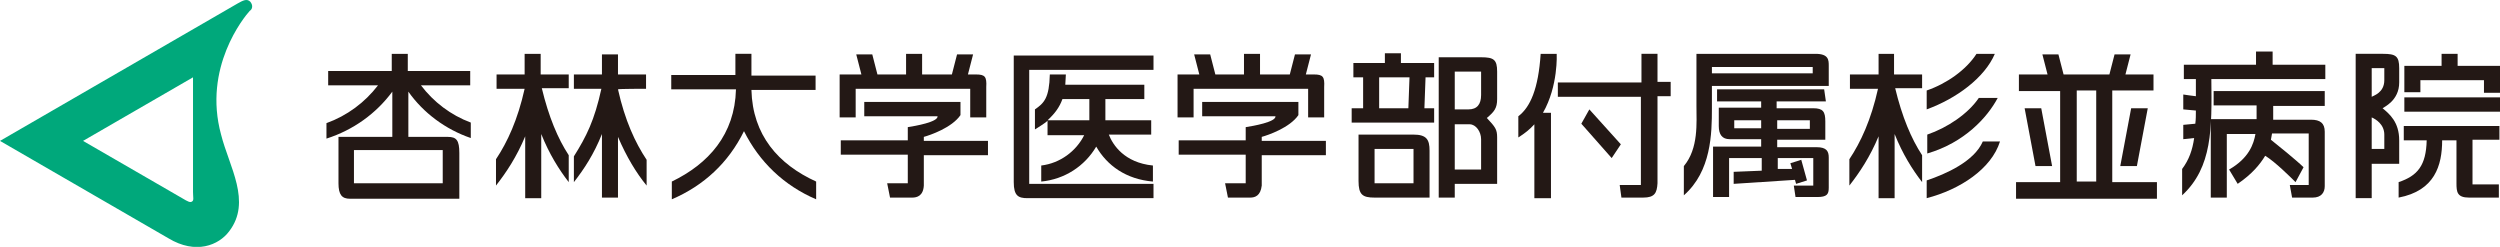 <?xml version="1.0" encoding="UTF-8"?>
<svg id="layer" xmlns="http://www.w3.org/2000/svg" version="1.1" viewBox="0 0 436.5 43.1">
  <!-- Generator: Adobe Illustrator 29.1.0, SVG Export Plug-In . SVG Version: 2.1.0 Build 142)  -->
  <defs>
    <style>
      .st0, .st1 {
        fill: #231815;
      }

      .st2 {
        fill: #00a87b;
      }

      .st1 {
        fill-rule: evenodd;
      }
    </style>
  </defs>
  <path class="st2" d="M43.7.3c-.6-.6-1.3-.2-2.2.3L0,24.6l29.4,17c4.8,2.9,8.8,1.2,10.6-1.2,4-5.2,0-11.3-1.4-16.9-3.2-11.7,4-20.5,5-21.6.5-.3.6-1,.1-1.6,0,0,0,0,0,0ZM33.5,35.2c-.3.2-.7,0-1.7-.6l-17.3-10,19.2-11.1v20c0,1,.2,1.5-.2,1.7Z"/>
  <g>
    <g>
      <path class="st1" d="M261.4,17.3v-4.8c0-2.1-.6-2.5-2.8-2.5h-7.4v24.5h2.8v-2.4h7.4v-8.1c0-1.4-.3-1.8-1.8-3.4,1.3-1.1,1.8-1.7,1.8-3.3ZM258.6,29.6h-4.6v-7.9h2.6c1.1,0,2,1.3,2,2.6v5.3ZM258.6,16.6c0,1.6-.7,2.5-2.2,2.5h-2.4v-6.6h4.6v4.1Z"/>
      <path class="st1" d="M250.4,13.5v-2.5h-5.8v-1.7h-2.8v1.7h-5.5v2.5h1.7v5.4h-2v2.5h14.4v-2.5h-1.7l.2-5.4h1.5ZM245.9,18.9h-5.1v-5.4h5.3l-.2,5.4Z"/>
      <path class="st1" d="M240,34.5h9.6v-8.2c0-1.9-.5-2.8-2.8-2.8h-9.6v8.1c0,2.4.7,2.9,2.8,2.9ZM246.8,32h-6.8v-6h6.8v6Z"/>
    </g>
    <g>
      <path class="st1" d="M170.4,13h-1.4l.9-3.5h-2.8l-.9,3.5h-5.2v-3.6h-2.8v3.6h-5l-.9-3.5h-2.8l.9,3.5h-3.8v7.5h2.8v-5h20v5h2.8v-5.3c.1-1.8-.2-2.2-1.8-2.2Z"/>
      <path class="st1" d="M159.3,34.5h-3.9l-.5-2.5h3.6v-5h-11.7v-2.5h11.7v-2.3c1.3-.2,5.3-.9,5.2-1.9h-12.8v-2.5h16.8v2.3c-1.5,2.2-5.3,3.5-6.4,3.8v.7h11.2v2.5h-11.2v5.3c-.1,1.8-1.2,2.1-2,2.1Z"/>
    </g>
    <g>
      <path class="st1" d="M229.4,13h-1.4l.9-3.5h-2.8l-.9,3.5h-5.2v-3.6h-2.8v3.6h-5l-.9-3.5h-2.8l.9,3.5h-3.8v7.5h2.8v-5h20v5h2.8v-5.3c.1-1.8-.2-2.2-1.8-2.2Z"/>
      <path class="st1" d="M218.3,34.5h-3.9l-.5-2.5h3.6v-5h-11.7v-2.5h11.7v-2.3c1.3-.2,5.3-.9,5.2-1.9h-12.8v-2.5h16.8v2.3c-1.5,2.2-5.3,3.5-6.4,3.8v.7h11.2v2.5h-11.2v5.3c-.2,1.8-1.2,2.1-2,2.1Z"/>
    </g>
    <path class="st1" d="M82.2,24.1v-2.7c-3.5-1.3-6.5-3.6-8.7-6.5h8.6v-2.5h-10.9v-3h-2.8v3h-11.1v2.5h8.7c-2.3,3-5.4,5.3-9,6.6v2.7c4.7-1.5,8.7-4.4,11.5-8.2v7.9h-9.4v8.1c0,2,.6,2.7,2,2.7h19.1v-8c0-2.2-.5-2.8-2-2.8h-6.9v-7.9c2.6,3.7,6.5,6.6,10.9,8.1ZM77.4,32h-15.6v-5.8h15.5v5.8h0Z"/>
    <g>
      <path class="st1" d="M94.4,9.4h-2.8v3.6h-4.9v2.5h4.9c-1.2,5.4-3,9.3-5,12.3v4.6c1.8-2.3,3.6-5,5.1-8.6v10.8h2.8v-11.2c1.4,3.5,3.1,6.2,4.8,8.4v-4.7c-1.9-2.9-3.5-6.7-4.7-11.7h4.7v-2.4h-4.9v-3.6Z"/>
      <path class="st1" d="M112.9,27.9c-2-3-3.8-6.9-5-12.3h0c0-.1,4.9-.1,4.9-.1v-2.5h-4.9v-3.5h-2.8v3.5h-4.9v2.5h4.8c-1.2,5.5-2.6,8.3-4.8,11.8v4.5c1.8-2.3,3.5-4.9,4.9-8.4v11.1h2.8v-10.6c1.5,3.5,3.2,6.3,5,8.5v-4.5Z"/>
    </g>
    <path class="st1" d="M131.2,15.7h11.2v-2.5h-11.2v-3.8h-2.8v3.7h-11.2v2.5h11.3c-.2,7.9-4.8,13-11.2,16.1v3.1c5.6-2.4,9.9-6.4,12.6-11.9,2.7,5.4,7,9.5,12.6,11.9v-3.1c-6.6-3-11.1-8.1-11.3-16Z"/>
    <g>
      <path class="st1" d="M179.7,32V12.2h21.7v-2.5h-24.4v22.1c0,2.4.8,2.8,2.4,2.8h22v-2.5h-21.7Z"/>
      <path class="st1" d="M193.6,23.5h7.4v-2.5h-8v-3.7h6.8v-2.5h-13.8c0-.6.1-1.2.1-1.8h-2.8c-.1,4.1-1,5-2.6,6.1v3.5c.8-.5,1.6-1,2.2-1.5v2.5h6.4c-1.4,2.8-4.2,4.9-7.5,5.3v2.8c4.1-.4,7.6-2.7,9.6-6.1,1.9,3.3,5.2,5.7,9.9,6.1v-2.8c-5-.5-7-3.6-7.7-5.4ZM190.1,21h-7.2c1.3-1.2,2.1-2.3,2.6-3.7h4.7v3.7h-.1Z"/>
    </g>
    <g>
      <path class="st1" d="M319.3,32.8v-5.3c0-1.1-.4-1.8-2.1-1.8h-6.9v-1.3h8.4v-3.2c0-1.7-.4-2.3-2.1-2.3h-6.4v-1.2h8.6c0-.1-.3-2.1-.3-2.1h-18.7v2.1h7.7c0-.1,0,1.1,0,1.1h-7.4v3.2c0,1.5.6,2.3,1.9,2.3h5.5v1.3h-8.4v8.8h2.8v-6.8h5.7v2.2l-4.9.2v2.1l10.7-.7.2.7,1.9-.6-1-3.6-1.9.6.3,1h-2.5c0,.1,0-1.9,0-1.9h6.2v4.8h-3.4l.3,2h3.8c1.7,0,2-.5,2-1.6ZM310.3,21h5.7v1.5h-5.7v-1.5ZM307.5,22.4h-4.7v-1.4h4.7v1.4Z"/>
      <path class="st1" d="M317,9.4h-20.8v9.1c0,2.9.4,7.4-2.2,10.5v5.1c4.8-4.2,4.9-10.8,4.9-15.2v-3.9h20.4v-3.5c0-1,0-2.1-2.3-2.1ZM316.5,12.8h-17.6v-1.1h17.6v1.1Z"/>
    </g>
    <g>
      <path class="st1" d="M286.9,34.5h-3.8l-.3-2.2h3.7v-15.4h-14.5v-2.5h14.6v-5h2.8v4.9h2.3v2.5h-2.3v15.2c-.1,1.7-.5,2.5-2.5,2.5Z"/>
      <polygon class="st1" points="277.5 19.1 276.1 21.6 281.4 27.6 283 25.2 277.5 19.1"/>
      <path class="st1" d="M271.8,9.4h-2.8c-.4,6.1-1.8,9.3-3.9,10.9v3.7c1.1-.7,2-1.4,2.8-2.3v12.9h2.9c0,0,0-14.9,0-14.9h-1.4c2.7-4.7,2.4-10.3,2.4-10.3Z"/>
    </g>
    <g>
      <path class="st1" d="M405.9,18.4v-2.5h-19.4v2.5h7.5v2.4h-8v13.7h2.8v-11.1h5c-.3,1.7-1.1,4.2-4.6,6.2l1.5,2.5c2.5-1.7,3.9-3.4,4.8-4.9,1.7,1,4.6,3.9,5.3,4.6l1.4-2.6c-1.1-1.1-4.8-4.1-5.7-4.8.1-.4.1-.7.2-1.1h6.4v9h-3.3l.4,2.2h3.6c1.5,0,2.1-.9,2.1-2v-9.5c0-1.5-.8-2.1-2.4-2.1h-6.6v-2.4h9Z"/>
      <path class="st1" d="M405.9,11.3h-9.1v-2.3h-2.9v2.3h-12.6v2.5h2.1v3c-.7-.1-1.7-.2-2.2-.3v2.6l2.2.2c0,.8,0,1.6-.1,2.3l-2.1.2v2.5l1.9-.2c-.3,2.1-.9,3.8-2.1,5.4v4.6c5.3-4.9,5.2-11.7,5.1-20.3h19.9v-2.5h0Z"/>
    </g>
    <g>
      <path class="st1" d="M418.9,14.4v-2.5c0-2.1-.6-2.5-2.8-2.5h-4.8v25.2h2.8v-6h4.8v-4.1c0-3.2-1.7-4.6-2.9-5.6.2-.2,2.9-1.3,2.9-4.5ZM416.3,26h-2.2v-5.5h0c.7.3,2.2,1.2,2.2,3v2.5ZM416.3,14c0,2.2-1.9,2.7-2.2,2.9v-5h2.2v2.1Z"/>
      <polygon class="st1" points="429.1 9.4 426.3 9.4 426.3 11.5 419.8 11.5 419.8 16.1 422.6 16.1 422.6 14 433.7 14 433.7 16.2 436.5 16.2 436.5 11.5 429.1 11.5 429.1 9.4"/>
      <rect class="st0" x="419.8" y="17" width="16.7" height="2.5"/>
      <path class="st1" d="M436.4,24.5v-2.5h-16.7v2.5h4c-.1,4.4-1.6,6.2-4.9,7.3v2.7c6.3-1.2,7.6-5.6,7.6-10h2.5v7.5c0,1.5.1,2.5,2.2,2.5h5.2v-2.3c.1,0-4.6,0-4.6,0v-7.8h4.7Z"/>
    </g>
    <g>
      <polygon class="st1" points="373.1 29 375 18.9 372.1 18.9 370.2 29 373.1 29"/>
      <path class="st1" d="M368.8,31.7v-15.9h7.2v-2.8h-4.9l.9-3.5h-2.8l-.9,3.5h-8l-.9-3.5h-2.8l.9,3.5h-5v2.9h7.2v15.9h-7.7v2.9h24.6v-2.9h-7.8ZM366,31.7h-3.4v-15.9h3.4v15.9Z"/>
      <polygon class="st1" points="356.4 18.9 353.5 18.9 355.4 29 358.3 29 356.4 18.9"/>
    </g>
    <path class="st0" d="M348.3,9.4h-3.2c-1.8,2.8-5.2,5.2-8.7,6.4v3.3c5.2-1.9,10.1-5.5,11.9-9.7Z"/>
    <path class="st0" d="M348.8,17.1h-3.3c-1.9,2.8-5.5,5.2-9,6.4v3.3c6.5-1.9,10.5-6.3,12.3-9.7Z"/>
    <path class="st0" d="M330.7,9.4h-2.7v3.6h-5v2.5h4.9c-1.2,5.4-3,9.3-5,12.3v4.6c1.8-2.3,3.6-5,5.1-8.6v10.8h2.8v-11.2c1.4,3.5,3.1,6.2,4.8,8.4v-4.7c-1.9-2.9-3.5-6.7-4.7-11.7h4.7v-2.4h-4.9v-3.6h0Z"/>
    <path class="st0" d="M346.2,24.7c-1.5,3.5-6.5,5.7-9.8,6.8v3.1c5.8-1.5,11.3-5.1,12.8-9.9,0,0-3,0-3,0Z"/>
  </g>
</svg>